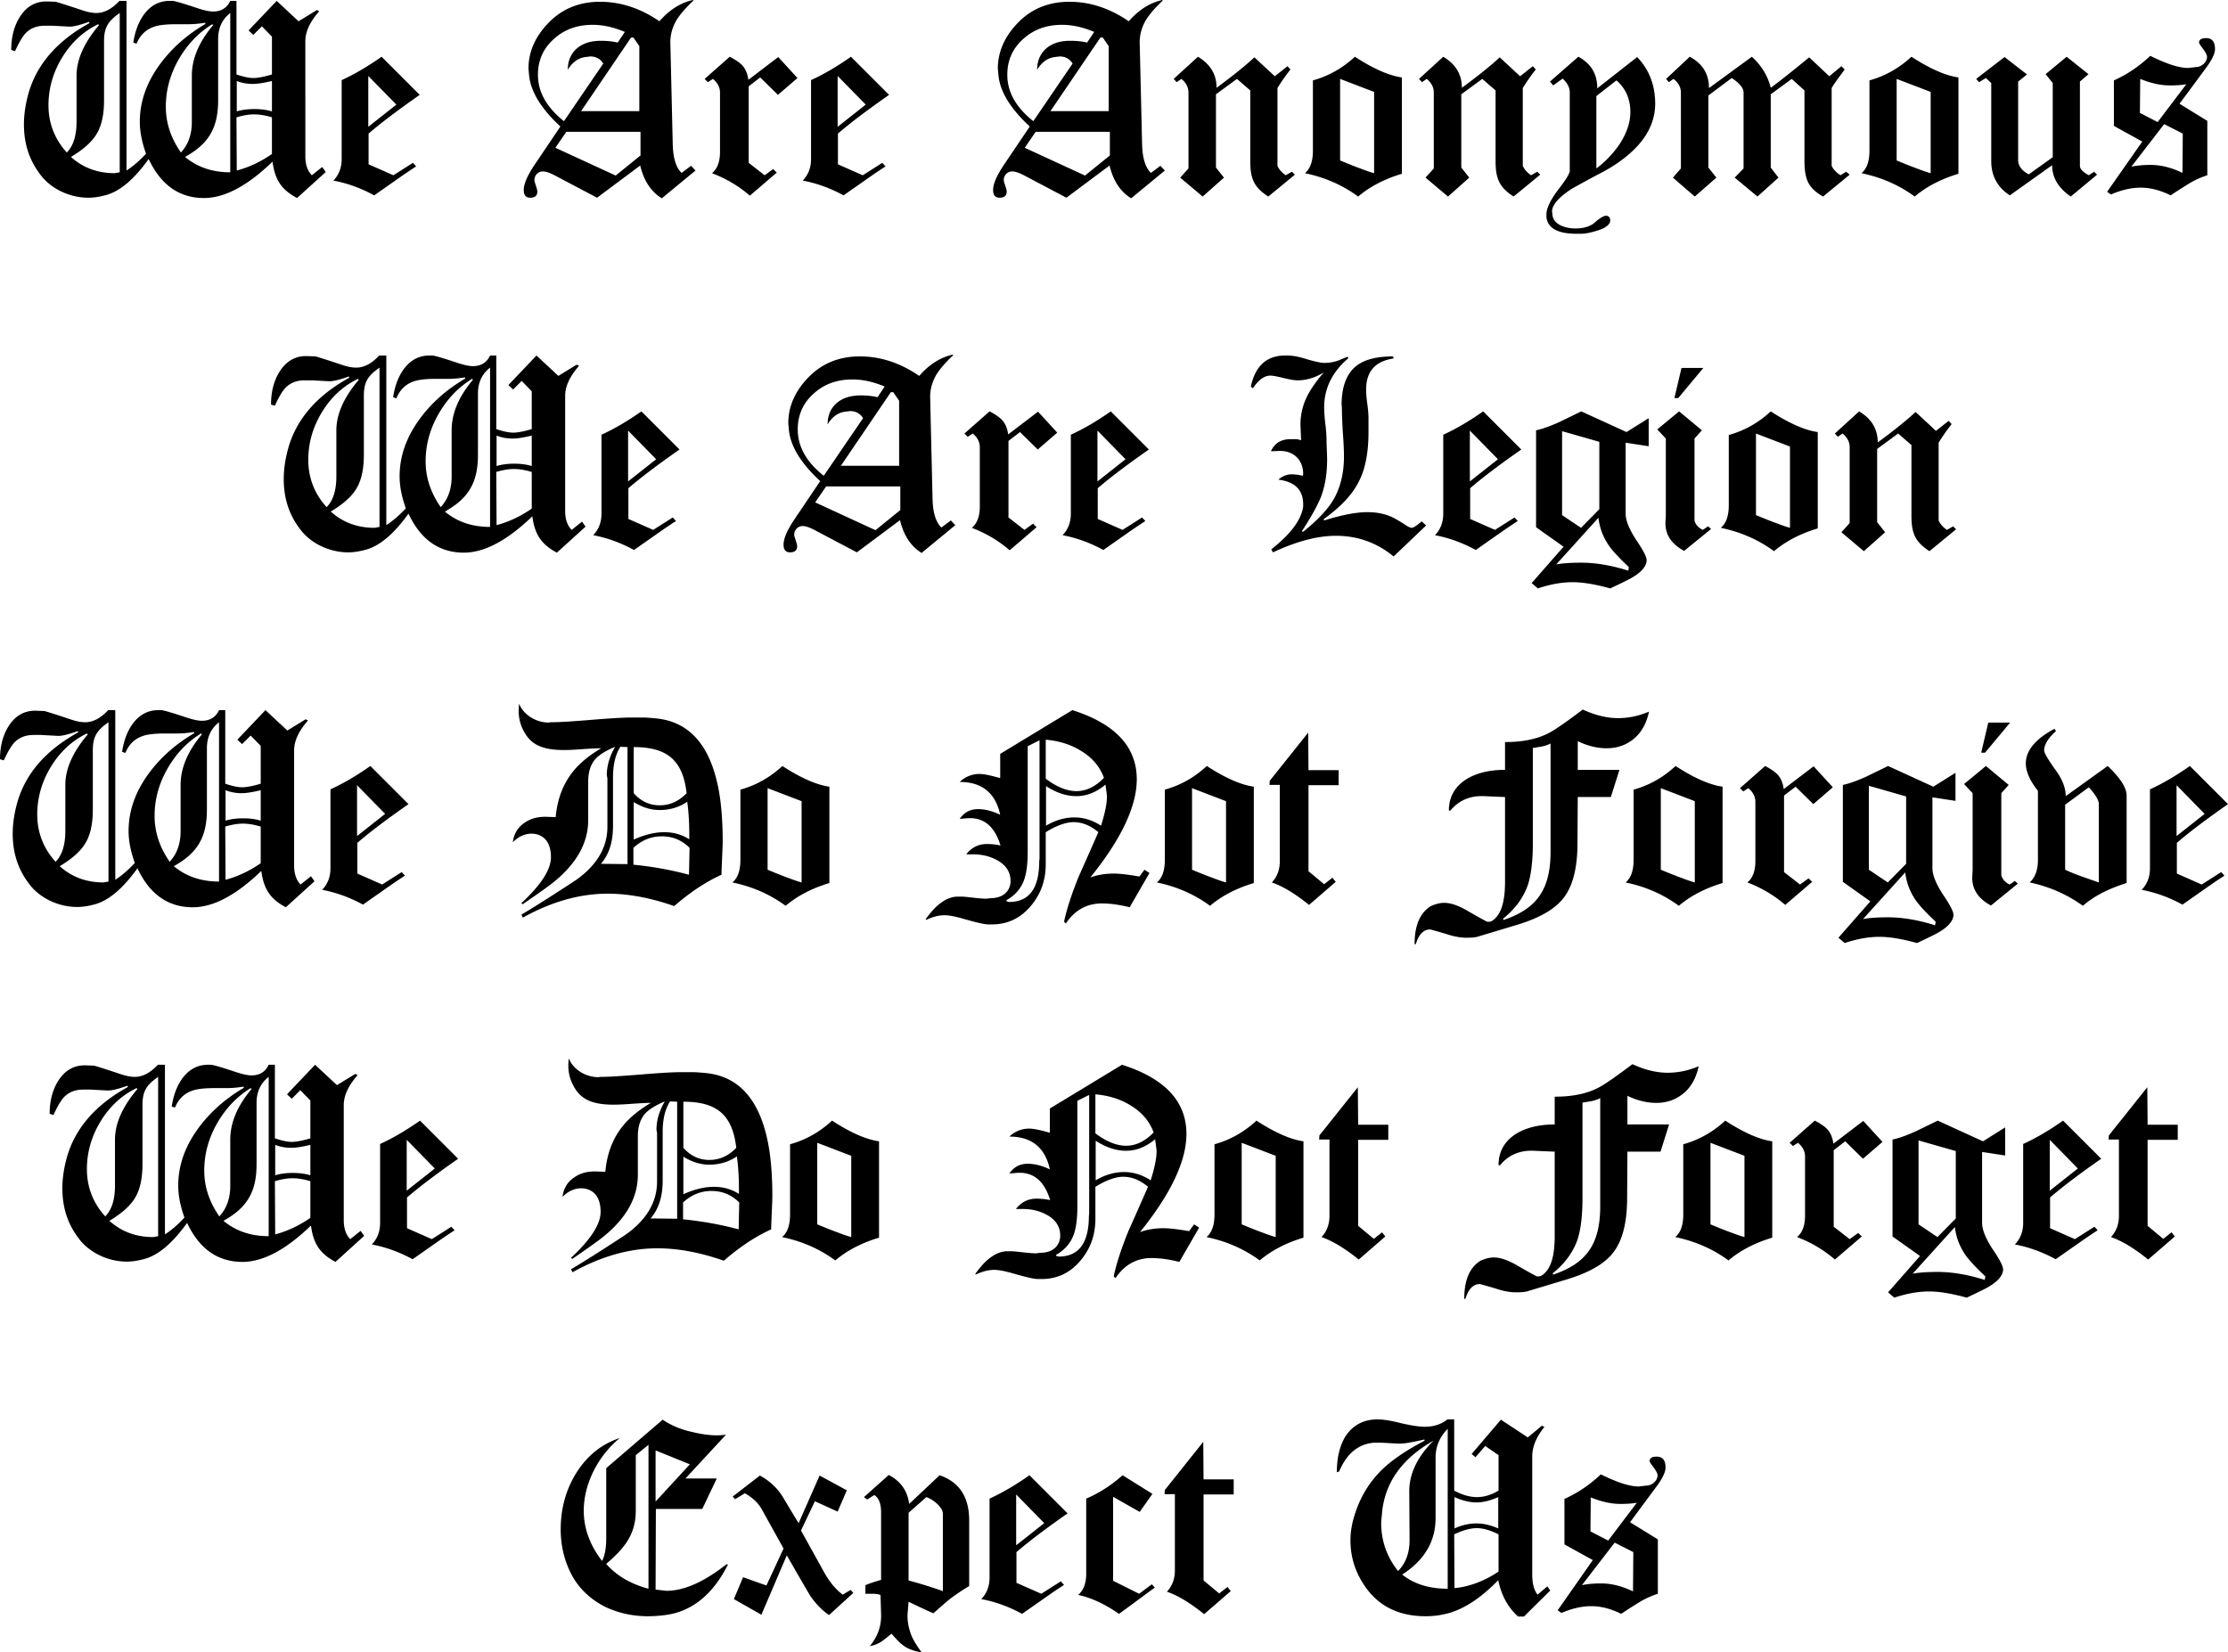 <svg xmlns="http://www.w3.org/2000/svg" viewBox="0 0 4364.764 3237.467"><path d="M581.983 387.992c-30.692-16.214-43.431-35.904-48.064-71.226-49.22 47.483-93.813 71.226-134.347 71.226-48.065 0-84.549-25.478-108.292-76.441-29.534 41.119-58.487 65.438-88.021 71.807-11.584 2.898-21.429 4.056-30.115 4.056-37.063 0-75.282-17.954-96.126-48.064-20.27-27.218-30.115-59.068-30.115-95.553 0-19.108 2.895-38.216 8.109-57.906 15.632-58.491 56.17-105.397 120.449-140.72l-1.159-2.317c-17.949 6.369-31.27 9.845-39.956 9.264l-31.851-1.736H88.017c-15.633 0-27.794 4.634-37.639 14.478-6.37 6.947-13.32 18.531-20.848 35.322l-7.527-2.317c0-24.319 5.211-45.748 16.214-63.697 13.32-21.43 31.27-31.852 54.435-31.274l16.214.581c2.898.578 19.689 5.792 50.963 16.214 11.581 4.053 21.425 5.792 28.953 5.792 15.637 0 30.692-8.109 45.171-23.746h13.897v332.403c13.32-8.686 26.059-19.689 38.22-33.009-8.109-22.583-12.162-43.432-12.162-62.544 0-38.797 12.739-75.859 38.797-111.762 23.165-31.851 53.276-58.492 89.761-79.917l-.578-2.316c-11.003 1.74-21.429 2.897-32.432 2.897h-24.319c-20.271 0-35.908 1.736-45.749 5.789-15.06 5.792-25.481 16.795-31.851 32.428l-6.37-2.313c3.471-22.587 10.422-40.537 20.844-55.016 13.32-17.949 30.115-26.64 50.382-26.64h5.21c4.057 0 20.271 4.634 48.065 13.901 13.901 4.634 24.323 6.947 31.851 6.947 15.637 0 27.217-6.947 33.586-20.848h12.161V145.93c13.897 4.634 24.9 6.951 33.01 6.951 8.686 0 20.848-2.317 36.48-6.951V71.807L513.074 51.54l-16.795 16.791-9.267-8.686 55.015-57.91 42.854 39.96 35.903-22.006 4.63 2.317c-17.95 20.267-27.217 39.956-27.217 58.487V306.34c0 15.637 4.057 28.376 12.743 37.062l20.266-16.214 6.951 9.845-56.174 50.959zM192.256 47.487c-28.957 13.897-52.699 35.904-70.649 65.434-17.954 29.534-26.64 60.809-26.64 93.236 0 35.326 12.162 66.596 35.903 92.655 12.739-12.739 19.112-33.01 19.112-60.228v-90.337c0-31.27 14.475-64.28 44.008-99.024l-1.734-1.736zm42.273-22.006c-23.165 16.214-30.693 28.375-30.693 55.593v115.238c0 27.795-4.634 49.801-14.479 66.015-9.263 15.637-26.059 30.692-50.378 45.171 23.742 21.425 52.695 31.851 85.704 31.851l9.845-1.74V25.481zm181.257 22.006c-27.217 16.792-49.223 39.956-66.019 69.49-16.791 29.534-24.9 60.227-24.9 92.074 0 31.85 9.845 61.384 29.534 89.761 14.479-15.638 21.425-35.327 21.425-60.228v-90.337c0-33.01 13.901-66.015 41.696-99.024l-1.736-1.736zm35.322-22.006c-15.633 12.161-23.742 28.953-23.742 50.959v119.872c0 53.857-17.95 85.127-64.856 111.186 24.318 20.267 53.853 30.111 88.598 30.111V25.481zm81.652 204.418c-13.316-4.052-24.9-5.792-34.745-5.792-9.845 0-21.425 1.739-34.746 5.792l.581 104.239c23.743-6.373 46.326-16.795 68.909-32.432v-71.807zm0-71.225c-16.792 4.052-28.953 5.787-37.639 5.787-10.422 0-20.848-1.735-31.27-5.787v59.645c9.264-2.898 20.848-4.633 34.165-4.633 13.901 0 25.481 1.735 34.745 4.633v-59.645zM722.071 261.75v60.227l48.643 21.425 38.22-24.324 6.369 6.951a1047.666 1047.666 0 00-31.851 21.426l-50.378 35.326c-25.481-13.897-52.121-23.742-79.916-28.953 11.003-11.584 16.214-25.48 16.214-42.276V156.934c26.64-12.162 52.699-27.794 78.176-45.748l74.705 74.705c-42.273 29.53-75.282 54.434-100.182 75.859zm-.581-112.921v99.602L776.506 205l-55.016-56.171zM1296.487 388.573c-21.425-13.32-35.326-34.746-42.272-64.279l-84.549 63.12-82.229-43.431c-9.845-5.215-17.954-8.109-24.323-8.109-8.687 0-16.214 7.528-16.214 16.795 0 4.629 5.792 17.372 5.792 22.583 0 8.105-4.634 12.161-13.902 12.161-8.686 0-12.739-5.215-12.739-15.06 0-12.158 6.951-27.794 20.267-48.061l51.54-76.441c-38.22-35.327-58.487-68.913-61.385-100.764l-1.154-12.739c0-33.009 13.316-63.121 39.956-90.337 26.637-27.217 60.227-40.538 100.183-40.538 40.537 0 79.335 12.739 116.397 38.221 19.112-22.006 40.537-35.903 65.438-41.695l1.159 1.159c-15.637 14.478-26.059 27.216-32.429 37.062-8.686 14.479-13.319 30.111-12.742 47.484l4.634 196.313c.581 27.218 6.37 46.33 17.373 56.751l18.531-13.897 8.686 9.267-66.018 54.435zM1160.979 48.642c-29.534 0-54.435 8.69-74.702 26.64-21.429 18.531-32.432 42.273-32.432 71.23 0 33.587 16.795 63.698 50.963 90.915l77.018-112.921c-5.792-9.268-14.478-13.897-25.481-13.897l-9.264 1.158c-14.479 1.735-26.058 10.422-34.745 24.9 0-17.954 6.37-32.432 19.108-42.854 11.584-9.263 26.64-13.897 45.748-13.897 12.162 0 23.165 1.159 33.01 3.476l13.897-20.848c-22.006-9.268-42.85-13.902-63.12-13.902zm93.813 209.633h-145.35l-21.429 31.27 118.137 54.438 48.643-39.379v-46.329zm-2.317-167.937l-11.581-16.792h-4.634l-97.866 144.192h114.08v-127.4zM1524.035 185.891l-34.745-34.168-22.587 17.373v149.982l31.273 24.324 16.791-12.162 6.951 6.95-52.699 45.167c-22.006-19.109-46.907-33.586-74.124-44.008 10.426-8.687 15.637-22.584 15.637-41.696V181.257c0-9.844-4.634-19.112-13.897-26.64l-9.845 6.369-6.374-6.369 49.223-43.432c12.162 6.369 20.271 12.162 24.901 17.373 5.792 6.369 9.845 15.637 11.584 27.798l58.487-44.59 37.644 41.115-38.22 33.01zM1641.57 261.75v60.227l48.642 21.425 38.221-24.324 6.369 6.951a1047.666 1047.666 0 00-31.851 21.426l-50.378 35.326c-25.481-13.897-52.121-23.742-79.916-28.953 11.003-11.584 16.214-25.48 16.214-42.276V156.934c26.64-12.162 52.698-27.794 78.176-45.748l74.705 74.705c-42.273 29.53-75.282 54.434-100.182 75.859zm-.581-112.921v99.602L1696.005 205l-55.016-56.171zM2215.986 388.573c-21.425-13.32-35.326-34.746-42.272-64.279l-84.549 63.12-82.229-43.431c-9.845-5.215-17.954-8.109-24.323-8.109-8.687 0-16.214 7.528-16.214 16.795 0 4.629 5.792 17.372 5.792 22.583 0 8.105-4.635 12.161-13.902 12.161-8.686 0-12.739-5.215-12.739-15.06 0-12.158 6.951-27.794 20.267-48.061l51.541-76.441c-38.22-35.327-58.487-68.913-61.385-100.764l-1.158-12.739c0-33.009 13.32-63.121 39.959-90.337C2021.409 16.795 2055 3.475 2094.957 3.475c40.537 0 79.334 12.739 116.396 38.221 19.112-22.007 40.537-35.904 65.44-41.696l1.155 1.159c-15.638 14.478-26.059 27.216-32.429 37.062-8.686 14.479-13.319 30.111-12.738 47.484l4.634 196.313c.581 27.218 6.361 46.33 17.372 56.751l18.527-13.897 8.687 9.267-66.015 54.434zM2080.478 48.642c-29.534 0-54.435 8.69-74.701 26.64-21.429 18.531-32.428 42.273-32.428 71.23 0 33.587 16.792 63.698 50.959 90.915l77.019-112.921c-5.792-9.268-14.479-13.897-25.481-13.897l-9.264 1.158c-14.479 1.735-26.059 10.422-34.745 24.9 0-17.954 6.369-32.432 19.108-42.854 11.584-9.263 26.64-13.897 45.749-13.897 12.161 0 23.164 1.159 33.009 3.476l13.897-20.848c-22.004-9.268-42.852-13.902-63.122-13.902zm93.813 209.633h-145.354l-21.426 31.27 118.137 54.438 48.643-39.379v-46.329zm-2.317-167.937l-11.581-16.792h-4.633l-97.866 144.192h114.08v-127.4zM2484.651 385.097c-27.802-17.954-35.325-34.745-35.325-69.49V177.204l-26.059-22.587-41.122 30.115v143.614l15.645 19.689-41.704 37.062-44.013-37.062 16.219-17.954V181.257c0-9.844-4.627-19.112-13.894-26.64l-9.268 6.369-5.796-6.369 47.483-43.432c24.332 14.479 36.489 34.745 36.489 60.804 32.428-23.742 57.332-44.008 74.123-59.645l39.96 37.062 24.897-19.689 5.796 6.37c-8.686 11.003-17.374 23.165-25.479 36.484v152.301c2.89 6.95 8.688 13.319 16.212 18.531l12.157-6.951 5.796 5.792-52.117 42.853zM2660.67 385.097c-30.692-22.583-65.438-37.643-104.243-45.748 10.423-8.687 15.638-23.165 15.638-44.59V157.515c31.273-8.687 58.485-24.323 82.229-46.33 36.487 23.742 67.182 37.062 92.078 40.537v188.785c-34.746 10.422-63.122 25.478-85.702 44.59zm31.266-204.998l-66.592-25.481V314.45c12.738 5.21 26.64 11.003 41.115 16.214 10.421 4.053 19.107 6.946 25.477 8.687V180.099zM2965.247 385.097c-27.793-17.954-35.326-34.745-35.326-69.49V177.204l-26.059-22.587-41.114 30.115v143.614l15.638 19.689-41.696 37.062-44.013-37.062 16.211-17.954V181.257c0-9.844-4.627-19.112-13.895-26.64l-9.259 6.369-5.796-6.369 47.483-43.432c24.323 14.479 36.488 34.745 36.488 60.804 32.42-23.742 57.325-44.008 74.125-59.645l39.951 37.062 24.904-19.689 5.789 6.37c-8.687 11.003-17.374 23.165-25.479 36.484v152.301c2.898 6.95 8.688 13.319 16.218 18.531l12.158-6.951 5.789 5.792-52.117 42.853zM3208.439 285.492c-18.526 20.271-43.431 38.802-75.285 55.015-13.313 6.947-31.267 16.792-53.272 28.953-26.059 16.795-39.379 31.851-39.379 45.171l.581 2.895c0 10.425 5.206 18.53 15.636 23.742 8.105 4.056 17.954 6.369 29.53 6.369 15.057 0 27.223-3.471 35.908-9.845 10.996-9.841 19.107-15.056 24.315-15.056 2.897 0 5.215 1.159 6.958 4.057.573.577.573 1.736 1.154 4.63 0 8.109-8.112 15.056-24.903 20.271-12.738 4.052-23.742 6.369-33.003 6.369h-8.112c-37.063 0-56.75-11.003-59.068-33.01v-4.634c0-12.157 7.524-27.794 22.588-48.065 15.629-20.267 23.161-32.428 23.161-37.639V181.257c0-9.844-4.627-18.531-13.895-27.218l-18.534 13.321-6.369-7.532 55.596-48.642c24.898 13.32 37.056 33.586 37.056 61.962l78.184-61.381c23.741 24.9 35.317 55.593 35.317 91.496-.001 29.534-11.577 57.329-34.164 82.229zm-41.696-127.977l-39.37 30.688v141.878c18.526-13.897 33.583-30.111 45.74-48.065 13.901-21.425 20.853-42.272 20.853-62.54-.001-25.481-9.268-46.328-27.223-61.961zM3571.502 385.097c-14.475-8.108-24.323-17.373-29.529-28.375-4.634-9.845-6.951-23.165-6.951-41.115V177.204l-24.904-22.587-41.114 30.115v143.614l15.056 19.689-41.114 37.062-44.593-37.062 17.372-17.954V181.257c0-8.687-7.524-17.954-23.161-28.375l-45.749 34.164v141.302l15.638 19.689-42.277 37.062-42.85-37.062 15.636-17.954V181.257c0-9.844-4.634-19.112-14.481-26.64l-9.26 6.369-5.215-6.369 46.328-43.432c24.898 13.32 37.644 33.586 37.644 61.385l83.965-61.385c19.108 17.373 31.273 37.643 37.063 60.804 17.372-12.739 42.277-32.428 75.287-59.645l39.37 37.062 23.749-19.689 6.37 6.37c-4.634 6.369-8.687 12.162-12.747 17.372-5.206 7.528-9.84 13.902-12.739 19.112v152.301c3.48 7.528 9.268 13.319 17.373 18.531l11.004-6.951 6.949 5.792-52.12 42.853zM3750.985 385.097c-30.692-22.583-65.438-37.643-104.234-45.748 10.421-8.687 15.636-23.165 15.636-44.59V157.515c31.267-8.687 58.487-24.323 82.229-46.33 36.481 23.742 67.174 37.062 92.076 40.537v188.785c-34.744 10.422-63.119 25.478-85.707 44.59zm31.274-204.998l-66.601-25.481V314.45c12.738 5.21 26.64 11.003 41.114 16.214 10.422 4.053 19.107 6.946 25.486 8.687V180.099zM4056.716 385.097c-24.315-16.795-36.481-37.062-36.481-61.384l-82.81 59.067c-24.323-15.637-36.48-38.22-36.48-67.173V162.726l-10.422-9.845-13.319 8.105-5.798-6.369 55.598-42.851 44.013 34.164-17.372 13.897v154.04c0 11.003 6.95 20.271 20.843 27.798l46.91-33.591V162.726l-13.9-17.373 41.114-34.167 42.858 34.167-16.8 14.475v165.043c0 6.369 5.796 12.162 17.372 18.531l10.423-6.951 5.796 5.792-51.545 42.854zM4322.496 132.033l-52.698 71.229 54.434 33.587v106.552c-12.739 4.053-25.478 9.844-37.636 17.373-6.368 4.052-17.953 11.003-34.171 22.006-19.689-9.844-39.379-15.056-58.486-15.056-19.109 0-38.218 4.63-58.487 13.32l-7.532-5.215 68.916-98.443-55.597-30.692v-89.179c26.06-11.584 49.81-27.799 71.234-48.065 31.848 15.633 56.17 23.743 74.123 23.743l15.057-1.736c11.002 0 22.006-9.268 22.006-20.271 0-4.053-4.053-11.003-12.738-22.006l-2.899-5.211c0-6.368 4.634-9.263 13.895-9.263 11.583 0 17.381 6.947 17.381 21.425-.003 8.685-5.8 20.847-16.802 35.902zm-82.811 111.187l-64.275 83.387c10.423-2.313 23.161-3.471 37.636-3.471 20.271 0 41.123 5.211 62.548 15.633l.572-77.018-36.481-18.531zm11.003-75.86c-17.372 0-36.48-4.057-57.905-12.743l-.581 66.596 34.744 17.954 56.172-74.125c-9.261 1.737-20.264 2.318-32.43 2.318zM1090.955 1082.842c-30.693-16.214-43.432-35.904-48.065-71.23-49.22 47.488-93.813 71.23-134.347 71.23-48.064 0-84.549-25.479-108.291-76.441-29.534 41.118-58.487 65.438-88.021 71.807-11.584 2.898-21.429 4.056-30.115 4.056-37.062 0-75.282-17.954-96.126-48.065-20.27-27.217-30.115-59.068-30.115-95.553 0-19.108 2.894-38.221 8.109-57.906 15.633-58.491 56.17-105.397 120.449-140.72l-1.158-2.316c-17.95 6.369-31.27 9.845-39.956 9.264l-31.851-1.736h-14.479c-15.633 0-27.794 4.634-37.639 14.478-6.369 6.947-13.32 18.531-20.848 35.322l-7.527-2.317c0-24.319 5.211-45.748 16.214-63.698 13.32-21.429 31.27-31.851 54.435-31.274l16.214.581c2.898.578 19.689 5.792 50.963 16.214 11.58 4.053 21.425 5.792 28.952 5.792 15.638 0 30.693-8.109 45.171-23.742h13.897v332.398c13.32-8.687 26.06-19.689 38.221-33.009-8.109-22.583-12.161-43.432-12.161-62.544 0-38.797 12.738-75.859 38.797-111.762 23.165-31.851 53.276-58.492 89.761-79.917l-.577-2.317c-11.003 1.74-21.429 2.898-32.432 2.898h-24.319c-20.27 0-35.908 1.736-45.749 5.789-15.06 5.792-25.48 16.795-31.851 32.428l-6.37-2.313c3.471-22.587 10.422-40.537 20.844-55.016 13.32-17.949 30.115-26.635 50.382-26.635h5.211c4.056 0 20.271 4.629 48.065 13.896 13.901 4.63 24.324 6.947 31.851 6.947 15.637 0 27.217-6.947 33.586-20.844h12.162v144.191c13.896 4.634 24.899 6.951 33.009 6.951 8.686 0 20.848-2.317 36.481-6.951v-74.124l-19.686-20.267-16.795 16.791-9.267-8.686L1051 696.587l42.854 39.955 35.904-22.006 4.629 2.317c-17.95 20.267-27.217 39.956-27.217 58.487v225.846c0 15.637 4.057 28.376 12.743 37.063l20.267-16.214 6.95 9.845-56.175 50.962zM701.227 742.337c-28.957 13.897-52.699 35.904-70.648 65.438-17.954 29.53-26.64 60.804-26.64 93.232 0 35.326 12.162 66.596 35.903 92.655 12.739-12.739 19.112-33.01 19.112-60.227v-90.337c0-31.27 14.475-64.28 44.009-99.024l-1.736-1.737zm42.273-22.005c-23.165 16.213-30.693 28.375-30.693 55.593v115.238c0 27.799-4.634 49.801-14.478 66.016-9.264 15.637-26.059 30.692-50.378 45.171 23.742 21.425 52.695 31.851 85.704 31.851l9.845-1.74V720.332zm181.257 22.005c-27.217 16.792-49.223 39.956-66.019 69.49-16.791 29.534-24.899 60.227-24.899 92.074 0 31.85 9.844 61.384 29.533 89.76 14.479-15.637 21.426-35.327 21.426-60.227v-90.337c0-33.01 13.901-66.015 41.695-99.024l-1.736-1.736zm35.322-22.005c-15.632 12.161-23.742 28.953-23.742 50.959v119.872c0 53.858-17.95 85.127-64.856 111.187 24.319 20.266 53.854 30.111 88.598 30.111V720.332zm81.652 204.417c-13.316-4.053-24.901-5.788-34.746-5.788-9.845 0-21.425 1.735-34.745 5.788l.581 104.239c23.742-6.374 46.325-16.795 68.909-32.432v-71.807zm0-71.226c-16.792 4.053-28.953 5.788-37.639 5.788-10.423 0-20.848-1.735-31.27-5.788v59.646c9.263-2.898 20.847-4.634 34.164-4.634 13.901 0 25.481 1.736 34.746 4.634v-59.646zM1231.042 956.6v60.226l48.643 21.426 38.22-24.324 6.37 6.951a1043.329 1043.329 0 00-31.851 21.426l-50.378 35.326c-25.481-13.897-52.122-23.742-79.917-28.957 11.003-11.581 16.214-25.478 16.214-42.273V851.784c26.64-12.162 52.698-27.794 78.177-45.749l74.705 74.705c-42.273 29.531-75.283 54.435-100.183 75.86zm-.582-112.921v99.602l55.016-43.432-55.016-56.17zM1805.458 1083.423c-21.425-13.32-35.327-34.749-42.273-64.28l-84.55 63.121-82.229-43.431c-9.844-5.215-17.954-8.109-24.323-8.109-8.687 0-16.214 7.528-16.214 16.795 0 4.629 5.792 17.373 5.792 22.584 0 8.105-4.634 12.161-13.901 12.161-8.687 0-12.74-5.215-12.74-15.056 0-12.162 6.951-27.798 20.267-48.065l51.54-76.44c-38.22-35.327-58.486-68.913-61.384-100.764l-1.155-12.739c0-33.009 13.315-63.121 39.956-90.337 26.636-27.217 60.227-40.538 100.183-40.538 40.537 0 79.334 12.739 116.396 38.22 19.112-22.006 40.538-35.903 65.438-41.695l1.158 1.159c-15.636 14.478-26.058 27.216-32.428 37.062-8.686 14.479-13.32 30.111-12.743 47.484l4.633 196.313c.581 27.217 6.37 46.33 17.373 56.751l18.531-13.897 8.686 9.268-66.013 54.433zM1669.95 743.492c-29.534 0-54.435 8.686-74.701 26.64-21.429 18.531-32.432 42.273-32.432 71.23 0 33.587 16.795 63.698 50.963 90.915l77.018-112.921c-5.792-9.268-14.479-13.897-25.481-13.897l-9.264 1.158c-14.478 1.736-26.059 10.422-34.745 24.901 0-17.954 6.37-32.432 19.108-42.854 11.584-9.263 26.64-13.897 45.748-13.897 12.161 0 23.165 1.159 33.009 3.476l13.897-20.848c-22.006-9.269-42.85-13.903-63.12-13.903zm93.813 209.633h-145.349l-21.429 31.27 118.136 54.438 48.643-39.379v-46.329zm-2.317-167.937l-11.58-16.792h-4.634l-97.866 144.192h114.08v-127.4zM2033.005 880.74l-34.745-34.168-22.588 17.374v149.982l31.274 24.324 16.792-12.162 6.95 6.95-52.699 45.167c-22.006-19.109-46.907-33.587-74.124-44.009 10.426-8.686 15.638-22.588 15.638-41.696V876.106c0-9.844-4.634-19.112-13.897-26.64l-9.845 6.37-6.373-6.37 49.224-43.432c12.161 6.37 20.271 12.162 24.9 17.373 5.792 6.37 9.844 15.637 11.584 27.798l58.486-44.59 37.644 41.115-38.221 33.01zM2150.542 956.6v60.226l48.642 21.426 38.217-24.324 6.377 6.951a1037.08 1037.08 0 00-31.854 21.426l-50.378 35.326c-25.482-13.897-52.122-23.742-79.917-28.957 11.003-11.581 16.214-25.478 16.214-42.273V851.784c26.64-12.162 52.699-27.794 78.176-45.749l74.701 74.705c-42.269 29.531-75.279 54.435-100.178 75.86zm-.583-112.921v99.602l55.016-43.432-55.016-56.17zM2730.168 1090.369c-33.009-27.217-70.646-40.537-112.921-40.537-36.481 0-77.604 11.003-123.345 32.432l-3.479-5.792c37.644-29.534 58.487-57.329 62.54-83.388v-5.215c0-27.794-16.21-44.008-48.647-48.065 8.114-6.946 16.8-10.422 26.059-10.422 6.96 0 14.484 1.159 22.008 2.894l.581-3.476c0-28.375-19.682-46.902-49.22-45.167l-13.894.577c6.942-15.633 19.681-23.742 38.798-23.742h9.841c2.317 0 5.788.582 10.422 2.317l-1.162-27.794c-.574-17.955 2.906-36.485 11.011-54.438 7.524-16.214 19.107-33.005 34.745-50.959-16.791 10.426-34.164 15.637-51.536 15.637-6.377 0-15.646-1.74-27.804-4.634-12.157-2.894-20.263-4.634-25.478-4.634-11.583 0-23.168 8.109-34.163 24.905l-4.053-3.476c8.687-40.537 31.267-60.803 67.165-60.803h4.634c9.849 0 23.17 2.313 38.799 7.527 16.217 4.63 27.221 6.947 33.589 6.947 7.533 0 15.638-1.159 23.743-3.476 1.743-.577 9.267-3.471 21.425-8.686l1.743 2.898c-31.854 27.217-47.483 59.068-47.483 96.708 0 6.951.572 17.373 2.309 31.851 1.744 14.478 2.325 24.9 2.325 32.428 0 8.687 1.153 28.375 1.153 37.062 0 28.376-4.06 52.699-12.164 74.124-6.361 15.638-18.527 38.221-37.054 66.597l1.728 1.736c28.383-22.584 48.064-43.432 60.23-63.699 13.32-23.742 20.27-51.54 20.27-83.968 0-11.003-.581-26.64-2.315-48.065-1.155-21.425-1.736-37.062-1.736-48.064l-.582-5.211c0-33.586 8.687-57.909 25.478-73.546 16.21-14.475 41.124-21.426 75.287-21.426l1.154 4.053c-35.9 5.21-53.854 25.481-53.854 60.803 0 6.374.581 15.637 2.309 28.376 1.743 12.161 2.324 21.428 2.324 27.798v27.216c0 40.538-6.377 73.543-19.696 98.448-12.739 24.9-35.317 48.642-68.327 72.384l1.162 2.317c35.326-11.003 63.112-16.214 84.537-16.214 20.853 0 38.806 4.053 54.443 12.739 5.215 2.898 12.157 6.951 20.844 12.743 5.215 3.471 9.268 5.211 11.583 5.211 3.48 0 9.842-4.052 19.69-12.743l8.686 8.109-63.702 60.803zM2880.12 956.6v60.226l48.647 21.426 38.216-24.324 6.377 6.951a1038.305 1038.305 0 00-31.854 21.426l-50.375 35.326c-25.484-13.897-52.124-23.742-79.919-28.957 11.002-11.581 16.21-25.478 16.21-42.273V851.784c26.64-12.162 52.698-27.794 78.176-45.749l74.706 74.705c-42.269 29.531-75.279 54.435-100.184 75.86zm-.581-112.921v99.602l55.024-43.432-55.024-56.17zM3184.705 867.42v138.98c0 13.32 6.951 30.115 20.263 50.962 13.901 20.267 20.853 33.587 20.853 39.956v2.317c-1.736 13.321-15.057 26.06-39.96 38.221 0 0-10.422 5.211-31.266 15.056-29.539-8.109-53.861-12.162-73.551-12.162-21.425 0-44.005 4.053-68.336 12.162l-12.157-10.426 62.547-71.226-53.861-38.22V843.098c13.901-2.895 28.958-8.686 45.749-16.214 3.479-1.736 17.953-8.686 42.858-20.848l88.598 40.537 43.432-27.216v55.012l-45.169-6.949zm-32.436 202.102c-11.576-16.792-18.527-34.746-20.844-55.013l-82.811 91.497c11.585-2.317 27.802-3.476 49.229-3.476 28.367 0 59.06 5.211 92.069 15.637l1.162-6.951c-19.108-17.949-31.847-31.85-38.805-41.694zm-19.101-203.841l-72.969-20.844v164.462l37.061 24.9 35.908-36.484V865.681zM3299.339 1079.366c-26.061-13.897-38.225-33.587-36.481-58.487l.572-10.422V859.311l-16.791-17.949 42.852-35.327 44.594 37.063-14.476 16.213v160.41c1.736 7.528 6.942 13.897 16.21 18.531l10.423-6.951 5.796 5.215-52.699 42.85zm-11.585-299.389h-7.524l13.893-59.068h42.858l-49.227 59.068zM3475.365 1079.947c-30.692-22.584-65.438-37.643-104.235-45.748 10.423-8.686 15.638-23.165 15.638-44.589V852.365c31.266-8.686 58.487-24.323 82.228-46.33 36.481 23.743 67.174 37.063 92.078 40.537v188.785c-34.745 10.422-63.122 25.478-85.709 44.59zm31.273-204.998l-66.599-25.482v159.832c12.738 5.21 26.64 11.003 41.114 16.214 10.421 4.053 19.107 6.946 25.484 8.686v-159.25zM3779.942 1079.947c-27.795-17.954-35.326-34.745-35.326-69.49V872.054l-26.059-22.587-41.115 30.115v143.614l15.638 19.689-41.696 37.062-44.013-37.062 16.218-17.955V876.106c0-9.844-4.633-19.112-13.9-26.64l-9.268 6.37-5.787-6.37 47.483-43.432c24.322 14.479 36.48 34.746 36.48 60.804 32.437-23.742 57.332-44.009 74.124-59.645l39.959 37.062 24.904-19.689 5.788 6.369c-8.687 11.003-17.372 23.165-25.478 36.485v152.3c2.891 6.951 8.687 13.32 16.21 18.531l12.166-6.951 5.788 5.792-52.116 42.855zM559.981 1777.691c-30.693-16.214-43.432-35.903-48.065-71.226-49.22 47.483-93.813 71.226-134.347 71.226-48.065 0-84.549-25.478-108.291-76.44-29.534 41.118-58.487 65.438-88.021 71.807-11.584 2.898-21.429 4.057-30.115 4.057-37.062 0-75.282-17.954-96.126-48.065-20.271-27.217-30.115-59.068-30.115-95.553 0-19.108 2.898-38.216 8.109-57.906 15.633-58.491 56.17-105.397 120.449-140.72l-1.159-2.317c-17.95 6.37-31.269 9.845-39.956 9.264l-31.851-1.736H66.015c-15.633 0-27.794 4.634-37.639 14.478-6.369 6.947-13.32 18.531-20.848 35.322L0 1487.565c0-24.319 5.21-45.748 16.213-63.698 13.321-21.429 31.27-31.851 54.435-31.274l16.214.581c2.898.578 19.689 5.792 50.963 16.214 11.58 4.052 21.425 5.792 28.953 5.792 15.637 0 30.693-8.109 45.171-23.746h13.897v332.402c13.32-8.686 26.059-19.689 38.22-33.009-8.108-22.584-12.162-43.432-12.162-62.544 0-38.797 12.739-75.86 38.798-111.763 23.165-31.851 53.276-58.491 89.761-79.916l-.582-2.317c-10.999 1.74-21.425 2.898-32.428 2.898h-24.319c-20.271 0-35.903 1.736-45.749 5.788-15.06 5.792-25.481 16.795-31.851 32.428l-6.369-2.313c3.471-22.587 10.422-40.537 20.844-55.016 13.32-17.949 30.115-26.64 50.381-26.64h5.211c4.056 0 20.271 4.634 48.065 13.901 13.901 4.634 24.323 6.947 31.851 6.947 15.637 0 27.218-6.947 33.587-20.848h12.162v144.195c13.897 4.634 24.9 6.95 33.009 6.95 8.686 0 20.848-2.316 36.481-6.95v-74.124l-19.69-20.267-16.791 16.791-9.268-8.686 55.016-57.91 42.854 39.959 35.903-22.006 4.629 2.317c-17.95 20.267-27.217 39.956-27.217 58.487v225.847c0 15.637 4.057 28.376 12.743 37.063l20.267-16.214 6.951 9.845-56.172 50.962zm-389.727-340.503c-28.957 13.897-52.699 35.903-70.648 65.434-17.954 29.534-26.64 60.808-26.64 93.236 0 35.326 12.162 66.596 35.903 92.655 12.739-12.739 19.112-33.01 19.112-60.227v-90.337c0-31.27 14.475-64.28 44.009-99.024l-1.736-1.737zm42.273-22.006c-23.165 16.213-30.693 28.375-30.693 55.593v115.238c0 27.795-4.633 49.801-14.478 66.015-9.264 15.637-26.059 30.692-50.378 45.171 23.742 21.425 52.695 31.851 85.704 31.851l9.845-1.74v-312.128zm181.257 22.006c-27.217 16.791-49.224 39.956-66.019 69.49-16.791 29.534-24.9 60.227-24.9 92.074 0 31.851 9.845 61.385 29.534 89.761 14.479-15.637 21.425-35.327 21.425-60.227v-90.337c0-33.01 13.901-66.016 41.695-99.024l-1.735-1.737zm35.322-22.006c-15.633 12.161-23.742 28.953-23.742 50.959v119.872c0 53.858-17.95 85.127-64.856 111.186 24.319 20.266 53.854 30.111 88.598 30.111v-312.128zm81.652 204.417c-13.316-4.052-24.9-5.792-34.746-5.792-9.845 0-21.425 1.739-34.745 5.792l.582 104.239c23.741-6.374 46.325-16.795 68.909-32.432v-71.807zm0-71.226c-16.792 4.052-28.953 5.788-37.639 5.788-10.422 0-20.848-1.736-31.27-5.788v59.646c9.263-2.898 20.847-4.634 34.163-4.634 13.901 0 25.482 1.736 34.746 4.634v-59.646zM700.068 1651.45v60.227l48.643 21.426 38.22-24.324 6.369 6.951a1047.519 1047.519 0 00-31.851 21.425l-50.377 35.326c-25.482-13.897-52.122-23.742-79.917-28.953 11.003-11.584 16.214-25.481 16.214-42.276v-154.617c26.64-12.162 52.698-27.794 78.176-45.749l74.705 74.705c-42.271 29.53-75.281 54.434-100.182 75.859zm-.581-112.921v99.601l55.016-43.432-55.016-56.169zM1414.62 1681.561c-.577 14.479-1.158 24.905-1.158 32.432-29.53 13.316-60.804 33.587-92.655 61.382-46.326-16.215-89.756-24.319-130.294-24.319-54.435 0-110.027 15.633-166.201 46.906l-2.895-5.792c24.323-14.479 60.227-37.062 107.711-68.332 40.537-28.957 60.804-63.702 60.804-103.658v-94.971l-1.154-6.37c0-17.954 5.21-36.484 16.213-55.593-19.111 8.105-31.851 16.214-39.378 24.9-8.686 10.422-13.32 24.9-13.32 43.432v75.282c0 44.589-22.583 85.127-67.754 121.608-9.264 7.527-29.534 22.006-60.804 43.431l-2.317-2.313c38.798-35.904 57.91-66.019 57.91-89.761 0-21.426-6.95-35.327-20.266-42.273-5.792-2.899-11.585-4.057-17.954-4.057-13.32 0-25.482 5.792-36.485 16.795 2.317-16.795 9.845-29.534 23.165-38.221 12.162-8.686 26.64-12.162 44.013-11.581l16.791.578c2.898-31.851 12.161-57.91 26.64-79.335 13.32-20.267 34.168-38.797 62.543-55.593-8.108 0-20.271.577-36.484 1.735-15.638 1.158-27.795 1.739-35.903 1.739-44.013 0-66.016-11.003-79.917-38.22-6.946-13.32-9.845-27.217-9.264-41.695l.578-11.003c9.267 22.583 33.59 37.062 58.49 37.062l2.895-.577c17.954 0 44.012-1.74 79.334-4.634 35.327-2.895 61.962-4.634 79.917-4.634h23.165c4.629 0 12.738.581 24.899 1.739 64.28 6.369 104.817 51.537 121.608 135.505 5.792 28.957 8.686 64.28 8.686 105.975-.001 7.531-.578 17.956-1.159 32.431zm-185.31-217.737l-13.897-.578c-9.844 15.056-14.478 35.322-14.478 60.223v94.972c0 31.851-8.105 56.174-23.742 74.124l52.118.582v-229.323zm67.177 174.887c-20.847 0-39.378 7.528-55.592 22.584v33.009c35.903 3.472 72.384 9.845 108.869 19.689l1.158-52.698c-15.056-15.056-33.009-22.584-54.435-22.584zm-55.015-174.887v90.337c13.896 15.638 30.692 23.743 50.959 23.743 20.271 0 37.643-8.105 52.699-23.743-7.528-64.856-38.22-90.337-103.658-90.337zm108.869 171.411c0-22.583-1.158-44.012-4.053-64.279-16.214 11.003-34.168 16.214-53.857 16.214-17.373 0-34.165-5.211-50.959-15.637v73.546c22.006-9.845 41.695-14.479 59.645-14.479 18.531 0 34.749 4.633 49.224 13.897v-9.262zM1539.09 1774.797c-30.693-22.583-65.438-37.643-104.239-45.748 10.426-8.687 15.637-23.165 15.637-44.59v-137.245c31.27-8.686 58.487-24.323 82.233-46.33 36.48 23.743 67.173 37.063 92.073 40.537v188.785c-34.745 10.423-63.12 25.479-85.704 44.591zm31.27-204.998l-66.597-25.482v159.832c12.743 5.21 26.641 11.003 41.118 16.213 10.422 4.053 19.109 6.947 25.479 8.687v-159.25zM2213.109 1777.691c-20.849-5.211-38.798-7.528-54.435-7.528-29.534 0-53.276 13.32-70.649 39.38l-3.475-3.476c5.211-24.901 15.056-55.012 28.957-89.18 12.739-28.375 25.478-57.329 38.216-86.286-15.632-13.32-31.847-19.689-48.642-19.689-14.478 0-33.009 6.37-54.434 19.689v63.121c0 31.27-9.845 58.491-28.953 81.074-20.271 24.319-45.749 36.481-76.44 36.481h-6.951c-8.105 0-24.9-4.053-50.959-11.581-14.479-4.052-26.06-6.369-35.327-6.369-10.422 0-22.583 2.894-35.904 9.264l-.577-1.736c9.263-12.738 17.95-22.583 26.059-28.956 12.162-9.845 24.319-15.056 36.481-15.056h9.268c2.894 0 12.739 1.158 28.953 2.897 6.369.578 12.742 1.159 17.953 1.159l9.844-1.159c21.426 0 37.639-12.743 37.639-33.59 0-16.792-8.105-30.112-24.899-39.956-14.479-8.105-30.112-12.162-48.065-12.162h-13.897c10.422-13.32 23.742-20.267 40.537-20.267 9.845 0 19.109 1.159 26.636 2.895-11.58-38.22-33.587-56.17-66.596-53.276l-13.316 1.158c8.686-12.739 20.267-19.108 35.903-19.108 13.316 0 27.794 3.472 43.432 10.999-9.267-42.85-35.903-64.279-79.335-64.279 11.003-10.422 24.319-15.633 38.798-15.633 8.687 0 22.006 2.894 40.537 8.105v-47.484l141.297-85.708c83.969 26.64 126.242 71.811 126.242 135.509 0 52.699-30.111 116.978-90.915 192.26 15.055-5.211 30.111-7.528 45.748-7.528 10.422 0 27.218 1.736 50.378 5.788l9.848-13.315 9.849 6.369-38.806 67.174zm-176.624-327.187l-23.165 11.584v207.893c0 22.583-2.313 40.537-6.946 53.857-6.369 17.373-17.954 30.688-34.746 39.956l.578 2.317 4.634 1.158c39.378 0 59.068-26.64 59.068-79.916l.577-4.634v-232.215zm80.493 20.27c-19.689-12.162-42.273-19.112-68.332-21.429v76.44c21.425 16.214 41.695 24.323 60.227 24.323 19.108 0 37.062-8.687 53.854-26.059-8.105-22.005-23.162-39.955-45.749-53.275zm48.647 66.596c-17.955 15.055-37.063 22.583-56.751 22.583-19.112 0-39.378-6.369-59.65-19.689v77.599c18.531-11.003 37.063-16.214 55.593-16.214 17.955 0 35.327 5.211 52.122 16.214 7.527-23.742 11.58-42.854 11.58-56.751-.001-3.475-1.159-11.585-2.894-23.742zM2370.584 1774.797c-30.692-22.583-65.438-37.643-104.243-45.748 10.421-8.687 15.636-23.165 15.636-44.59v-137.245c31.273-8.686 58.487-24.323 82.23-46.33 36.487 23.743 67.18 37.063 92.076 40.537v188.785c-34.744 10.423-63.12 25.479-85.699 44.591zm31.265-204.998l-66.591-25.482v159.832c12.738 5.21 26.64 11.003 41.113 16.213 10.423 4.053 19.108 6.947 25.478 8.687v-159.25zM2563.394 1538.529v168.514l30.692 25.482 16.21-12.743 6.377 8.109-52.125 45.167c-26.632-21.425-50.964-36.481-72.97-44.008 10.43-11.003 15.645-24.9 15.645-41.696v-149.406h-20.27l.572-8.105 75.287-94.395.581 73.547h59.06v29.534h-59.059zM3090.9 1452.243v56.17h81.656l-16.792 53.276H3090.9l-.573 94.972c-.582 45.171-9.268 79.334-26.641 101.922-16.791 22.583-47.483 39.956-90.915 53.276l-77.022 23.164c-5.215 1.736-12.738 2.313-23.16 2.313-9.841 0-20.271-1.736-30.691-4.63-24.324-7.527-37.644-11.003-39.961-11.584-13.312 0-22.579 9.844-28.375 28.957h-2.31c0-36.485 10.415-61.386 31.84-74.705 9.267-4.053 17.953-6.369 26.059-6.369 12.166 0 26.066 4.633 42.857 13.896 23.741 13.9 37.644 21.429 41.695 23.165h3.473c4.051 0 8.686-2.895 13.9-8.687 11.577-12.738 17.373-35.903 17.373-69.49v-166.201l-41.115-1.736c-27.214-1.158-49.22 8.105-66.018 28.375h-2.899c0-27.217 12.166-48.064 35.907-62.543 19.69-11.581 44.595-17.372 74.125-17.372v-54.435c33.008 0 60.222-5.21 82.81-16.213 13.319-6.37 36.487-22.583 69.49-47.484 23.741 11 46.902 16.792 68.908 16.792 20.271 0 40.541-4.053 60.813-12.739-4.634 22.006-13.901 39.379-27.803 51.54-15.056 13.316-33.582 20.267-55.016 20.267-18.527.001-37.635-4.633-56.751-13.897zm-53.273 4.63c-5.788 2.898-11.584 4.634-16.791 5.792-.581 0-6.37 1.159-17.953 2.895v187.049c0 35.322-3.48 62.543-9.842 81.651-8.686 24.9-24.904 46.906-48.646 66.015l1.162 2.317c67.165-22.583 92.069-61.962 92.069-134.347v-211.372zM3288.917 1774.797c-30.692-22.583-65.437-37.643-104.235-45.748 10.423-8.687 15.638-23.165 15.638-44.59v-137.245c31.272-8.686 58.486-24.323 82.229-46.33 36.487 23.743 67.18 37.063 92.076 40.537v188.785c-34.746 10.423-63.122 25.479-85.708 44.591zm31.273-204.998l-66.592-25.482v159.832c12.738 5.21 26.632 11.003 41.114 16.213 10.423 4.053 19.108 6.947 25.478 8.687v-159.25zM3552.387 1575.59l-34.745-34.168-22.587 17.373v149.983l31.273 24.324 16.791-12.162 6.949 6.951-52.698 45.167c-22.006-19.108-46.901-33.586-74.123-44.008 10.422-8.687 15.636-22.583 15.636-41.696v-116.397c0-9.844-4.633-19.112-13.9-26.64l-9.84 6.37-6.37-6.37 49.22-43.432c12.164 6.37 20.27 12.162 24.904 17.373 5.788 6.37 9.84 15.637 11.575 27.798l58.496-44.59 37.635 41.115-38.216 33.009zM3785.738 1562.271v138.98c0 13.32 6.951 30.115 20.271 50.963 13.901 20.267 20.844 33.586 20.844 39.956v2.316c-1.736 13.32-15.056 26.06-39.952 38.221 0 0-10.43 5.211-31.273 15.056-29.53-8.109-53.854-12.162-73.542-12.162-21.427 0-44.014 4.053-68.336 12.162l-12.157-10.426 62.54-71.226-53.854-38.221v-189.943c13.893-2.895 28.948-8.687 45.746-16.214 3.472-1.736 17.947-8.687 42.852-20.848l88.599 40.537 43.431-27.217v55.012l-45.169-6.946zm-32.429 202.101c-11.584-16.792-18.526-34.746-20.844-55.013l-82.81 91.496c11.576-2.316 27.794-3.475 49.22-3.475 28.375 0 59.068 5.211 92.077 15.637l1.155-6.95c-19.108-17.95-31.847-31.851-38.798-41.695zm-19.107-203.841l-72.97-20.848v164.466l37.063 24.9 35.907-36.485v-132.033zM3900.379 1774.216c-26.059-13.896-38.224-33.586-36.48-58.487l.573-10.422v-151.146l-16.792-17.949 42.851-35.327 44.593 37.063-14.474 16.213v160.41c1.735 7.528 6.942 13.897 16.21 18.531l10.423-6.951 5.796 5.215-52.7 42.85zm-11.584-299.389h-7.523l13.893-59.068h42.857l-49.227 59.068zM4080.45 1774.797c-31.273-22.583-66.018-37.643-104.234-45.748 11.003-9.845 16.211-24.9 16.211-44.59v-134.932c-15.629-19.685-23.742-37.639-23.742-53.853 0-24.9 18.534-47.488 56.178-67.755l2.891 4.634c-15.638 13.897-23.162 26.636-23.162 38.221 0 4.052 6.951 16.214 20.844 35.903 14.482 19.108 21.425 37.062 21.425 53.276l82.237-59.068c24.897 23.743 37.063 42.854 37.063 57.91v171.412c-35.328 11.003-63.704 25.478-85.711 44.59zm31.273-199.207c0-7.532-6.368-18.53-19.688-33.009l-46.329 34.164v127.404c11.002 5.21 24.323 10.422 41.115 16.213l24.902 8.687V1575.59zM4264.581 1651.45v60.227l48.647 21.426 38.216-24.324 6.377 6.951a1041.22 1041.22 0 00-31.854 21.425l-50.383 35.326c-25.478-13.897-52.117-23.742-79.912-28.953 11.004-11.584 16.219-25.481 16.219-42.276v-154.617c26.631-12.162 52.689-27.794 78.176-45.749l74.697 74.705c-42.268 29.53-75.278 54.434-100.183 75.859zm-.573-112.921v99.601l55.008-43.432-55.008-56.169zM657.262 2472.546c-30.692-16.214-43.431-35.904-48.065-71.226-49.22 47.483-93.813 71.226-134.347 71.226-48.065 0-84.55-25.478-108.292-76.44-29.534 41.117-58.487 65.437-88.021 71.807-11.584 2.897-21.429 4.056-30.115 4.056-37.062 0-75.282-17.954-96.126-48.065-20.271-27.216-30.116-59.067-30.116-95.552 0-19.108 2.895-38.218 8.109-57.906 15.632-58.491 56.17-105.397 120.449-140.72l-1.159-2.317c-17.95 6.37-31.27 9.846-39.956 9.265l-31.851-1.736h-14.479c-15.632 0-27.794 4.634-37.639 14.478-6.369 6.947-13.32 18.532-20.848 35.323l-7.528-2.317c0-24.319 5.211-45.747 16.214-63.698 13.32-21.429 31.27-31.85 54.435-31.273l16.214.582c2.898.576 19.689 5.791 50.963 16.214 11.581 4.053 21.425 5.792 28.953 5.792 15.637 0 30.692-8.109 45.171-23.745h13.897v332.402c13.32-8.687 26.059-19.69 38.221-33.01-8.109-22.583-12.162-43.431-12.162-62.544 0-38.797 12.739-75.858 38.797-111.763 23.165-31.851 53.277-58.491 89.76-79.916l-.577-2.316c-11.003 1.739-21.429 2.897-32.432 2.897h-24.319c-20.271 0-35.907 1.736-45.748 5.789-15.06 5.792-25.481 16.795-31.851 32.429l-6.37-2.313c3.472-22.587 10.422-40.538 20.844-55.016 13.32-17.949 30.116-26.64 50.382-26.64h5.21c4.057 0 20.271 4.634 48.065 13.9 13.901 4.634 24.323 6.947 31.851 6.947 15.637 0 27.217-6.947 33.586-20.848h12.161v144.195c13.897 4.634 24.901 6.949 33.01 6.949 8.686 0 20.847-2.315 36.48-6.949v-74.125l-19.686-20.267-16.795 16.791-9.268-8.687 55.016-57.908 42.854 39.959 35.903-22.006 4.63 2.316c-17.95 20.267-27.217 39.956-27.217 58.487v225.846c0 15.638 4.056 28.377 12.743 37.063l20.266-16.214 6.951 9.846-56.168 50.958zm-389.727-340.505c-28.957 13.898-52.699 35.904-70.649 65.435-17.954 29.534-26.64 60.808-26.64 93.235 0 35.326 12.162 66.596 35.904 92.655 12.738-12.738 19.112-33.01 19.112-60.228V2232.8c0-31.269 14.474-64.278 44.008-99.023l-1.735-1.736zm42.273-22.006c-23.165 16.214-30.693 28.376-30.693 55.593v115.237c0 27.795-4.634 49.802-14.479 66.016-9.263 15.638-26.059 30.692-50.378 45.172 23.742 21.425 52.695 31.85 85.705 31.85l9.845-1.738v-312.13zm181.256 22.006c-27.217 16.791-49.223 39.957-66.019 69.491-16.791 29.534-24.9 60.227-24.9 92.073 0 31.851 9.845 61.385 29.534 89.761 14.479-15.638 21.425-35.327 21.425-60.228V2232.8c0-33.01 13.901-66.015 41.696-99.023l-1.736-1.736zm35.323-22.006c-15.633 12.162-23.742 28.953-23.742 50.959v119.871c0 53.858-17.949 85.127-64.856 111.188 24.319 20.266 53.853 30.111 88.598 30.111v-312.129zm81.651 204.417c-13.315-4.053-24.9-5.792-34.745-5.792-9.845 0-21.426 1.739-34.746 5.792l.582 104.24c23.741-6.374 46.325-16.796 68.909-32.433v-71.807zm0-71.225c-16.791 4.054-28.953 5.789-37.639 5.789-10.422 0-20.848-1.735-31.27-5.789v59.646c9.264-2.898 20.848-4.634 34.164-4.634 13.901 0 25.481 1.735 34.745 4.634v-59.646zM797.349 2346.304v60.227l48.643 21.425 38.22-24.323 6.369 6.951a1043.183 1043.183 0 00-31.851 21.425l-50.378 35.326c-25.481-13.896-52.121-23.741-79.916-28.953 11.003-11.584 16.214-25.481 16.214-42.275v-154.618c26.64-12.162 52.699-27.794 78.176-45.749l74.705 74.706c-42.272 29.529-75.281 54.433-100.182 75.858zm-.581-112.922v99.603l55.016-43.433-55.016-56.17zM1511.904 2376.415c-.577 14.478-1.158 24.905-1.158 32.433-29.53 13.316-60.804 33.586-92.655 61.381-46.325-16.215-89.756-24.319-130.293-24.319-54.435 0-110.027 15.633-166.201 46.906l-2.895-5.792c24.323-14.478 60.227-37.063 107.71-68.331 40.537-28.957 60.804-63.702 60.804-103.659v-94.971l-1.155-6.369c0-17.955 5.211-36.485 16.214-55.594-19.112 8.105-31.851 16.214-39.379 24.9-8.687 10.423-13.32 24.9-13.32 43.433v75.281c0 44.59-22.584 85.127-67.754 121.608-9.264 7.527-29.534 22.006-60.804 43.431l-2.317-2.313c38.798-35.904 57.91-66.02 57.91-89.762 0-21.425-6.951-35.326-20.266-42.271-5.792-2.898-11.584-4.057-17.955-4.057-13.32 0-25.481 5.792-36.484 16.796 2.317-16.796 9.845-29.534 23.165-38.221 12.162-8.687 26.641-12.162 44.013-11.581l16.792.577c2.898-31.851 12.162-57.91 26.64-79.335 13.321-20.267 34.168-38.798 62.544-55.593-8.109 0-20.271.577-36.485 1.736-15.637 1.158-27.795 1.739-35.903 1.739-44.013 0-66.015-11.004-79.916-38.221-6.946-13.319-9.845-27.217-9.263-41.695l.577-11.003c9.268 22.583 33.591 37.062 58.491 37.062l2.895-.577c17.954 0 44.012-1.739 79.334-4.634 35.327-2.895 61.963-4.634 79.917-4.634h23.165c4.629 0 12.739.581 24.9 1.739 64.28 6.37 104.817 51.537 121.608 135.505 5.792 28.957 8.687 64.28 8.687 105.975-.004 7.53-.581 17.955-1.163 32.43zm-185.309-217.737l-13.897-.578c-9.845 15.057-14.479 35.323-14.479 60.224v94.971c0 31.853-8.105 56.174-23.742 74.125l52.117.581v-229.323zm67.177 174.887c-20.848 0-39.379 7.528-55.594 22.583v33.01c35.904 3.472 72.385 9.844 108.87 19.689l1.158-52.699c-15.055-15.054-33.009-22.583-54.434-22.583zm-55.016-174.887v90.338c13.897 15.637 30.692 23.742 50.959 23.742 20.271 0 37.643-8.105 52.699-23.742-7.528-64.857-38.22-90.338-103.658-90.338zm108.869 171.412c0-22.583-1.158-44.012-4.052-64.279-16.214 11.003-34.168 16.215-53.857 16.215-17.372 0-34.164-5.212-50.959-15.638v73.546c22.006-9.844 41.695-14.478 59.646-14.478 18.531 0 34.749 4.634 49.223 13.896v-9.262zM1636.371 2469.651c-30.692-22.583-65.437-37.644-104.239-45.749 10.426-8.686 15.637-23.164 15.637-44.589v-137.245c31.27-8.687 58.487-24.322 82.232-46.33 36.481 23.743 67.174 37.063 92.074 40.538v188.784c-34.745 10.423-63.121 25.478-85.704 44.591zm31.27-204.999l-66.596-25.481v159.831c12.743 5.211 26.64 11.004 41.119 16.215 10.422 4.053 19.108 6.947 25.478 8.686v-159.251zM2310.393 2472.546c-20.853-5.212-38.799-7.528-54.443-7.528-29.529 0-53.271 13.32-70.644 39.379l-3.476-3.476c5.211-24.901 15.055-55.012 28.954-89.18 12.742-28.375 25.484-57.328 38.224-86.285-15.636-13.319-31.851-19.689-48.646-19.689-14.479 0-33.01 6.37-54.435 19.689v63.121c0 31.269-9.844 58.491-28.953 81.074-20.271 24.319-45.748 36.481-76.44 36.481h-6.951c-8.108 0-24.9-4.053-50.959-11.581-14.478-4.053-26.059-6.37-35.326-6.37-10.422 0-22.583 2.895-35.903 9.264l-.578-1.735c9.264-12.739 17.95-22.583 26.059-28.957 12.161-9.845 24.319-15.055 36.48-15.055h9.268c2.895 0 12.739 1.157 28.953 2.896 6.37.579 12.743 1.16 17.954 1.16l9.845-1.16c21.425 0 37.639-12.742 37.639-33.589 0-16.793-8.105-30.113-24.9-39.957-14.479-8.105-30.111-12.162-48.065-12.162h-13.897c10.422-13.319 23.742-20.267 40.537-20.267 9.845 0 19.108 1.159 26.636 2.895-11.581-38.221-33.586-56.17-66.596-53.275l-13.316 1.158c8.687-12.738 20.266-19.108 35.904-19.108 13.315 0 27.794 3.471 43.431 10.999-9.267-42.85-35.903-64.278-79.334-64.278 10.999-10.423 24.319-15.634 38.797-15.634 8.687 0 22.007 2.895 40.537 8.105v-47.483l141.296-85.708c83.965 26.64 126.242 71.81 126.242 135.509 0 52.698-30.111 116.978-90.914 192.26 15.055-5.211 30.11-7.528 45.748-7.528 10.421 0 27.221 1.736 50.381 5.788l9.842-13.316 9.848 6.37-38.799 67.173zm-176.627-327.188l-23.165 11.583v207.894c0 22.584-2.313 40.537-6.947 53.857-6.369 17.372-17.954 30.688-34.745 39.955l.577 2.317 4.634 1.158c39.379 0 59.068-26.64 59.068-79.916l.578-4.634v-232.214zm80.492 20.27c-19.688-12.162-42.272-19.112-68.332-21.43v76.441c21.425 16.214 41.696 24.323 60.226 24.323 19.109 0 37.059-8.687 53.85-26.059-8.105-22.005-23.153-39.956-45.744-53.275zm48.65 66.597c-17.953 15.056-37.064 22.582-56.755 22.582-19.111 0-39.378-6.368-59.648-19.688v77.599c18.531-11.004 37.062-16.215 55.594-16.215 17.953 0 35.325 5.211 52.124 16.215 7.523-23.743 11.576-42.854 11.576-56.751-.001-3.476-1.163-11.585-2.891-23.742zM2467.86 2469.651c-30.692-22.583-65.437-37.644-104.234-45.749 10.422-8.686 15.629-23.164 15.629-44.589v-137.245c31.273-8.687 58.495-24.322 82.237-46.33 36.479 23.743 67.173 37.063 92.069 40.538v188.784c-34.744 10.423-63.113 25.478-85.701 44.591zm31.275-204.999l-66.601-25.481v159.831c12.738 5.211 26.64 11.004 41.121 16.215 10.414 4.053 19.101 6.947 25.479 8.686v-159.251zM2660.67 2233.382v168.515l30.692 25.482 16.218-12.743 6.37 8.109-52.118 45.167c-26.64-21.426-50.963-36.481-72.97-44.01 10.423-11.003 15.638-24.9 15.638-41.695v-149.406h-20.263l.573-8.104 75.278-94.395.581 73.546h59.068v29.534h-59.067zM3188.185 2147.098v56.169h81.655l-16.8 53.277h-64.855l-.574 94.971c-.581 45.172-9.268 79.335-26.64 101.923-16.791 22.582-47.483 39.956-90.916 53.276l-77.029 23.164c-5.207 1.736-12.738 2.313-23.152 2.313-9.849 0-20.278-1.736-30.692-4.631-24.332-7.527-37.652-11.003-39.961-11.584-13.32 0-22.587 9.845-28.383 28.957h-2.31c0-36.485 10.423-61.386 31.848-74.705 9.268-4.053 17.953-6.369 26.059-6.369 12.166 0 26.059 4.634 42.858 13.897 23.733 13.9 37.635 21.429 41.688 23.164h3.479c4.053 0 8.687-2.894 13.893-8.687 11.585-12.738 17.372-35.902 17.372-69.489v-166.201l-41.106-1.737c-27.221-1.157-49.227 8.105-66.018 28.377h-2.898c0-27.217 12.166-48.064 35.899-62.544 19.697-11.579 44.594-17.373 74.123-17.373v-54.435c33.019 0 60.231-5.21 82.812-16.213 13.319-6.37 36.488-22.584 69.498-47.484 23.74 10.999 46.902 16.791 68.908 16.791 20.271 0 40.533-4.053 60.803-12.738-4.632 22.006-13.9 39.378-27.793 51.54-15.057 13.316-33.591 20.267-55.016 20.267-18.529 0-37.645-4.634-56.752-13.896zm-53.272 4.629c-5.796 2.898-11.585 4.634-16.791 5.792-.582 0-6.378 1.159-17.954 2.895v187.049c0 35.323-3.479 62.544-9.85 81.651-8.687 24.9-24.896 46.906-48.646 66.016l1.162 2.316c67.173-22.583 92.078-61.962 92.078-134.346v-211.373zM3386.201 2469.651c-30.692-22.583-65.437-37.644-104.235-45.749 10.423-8.686 15.638-23.164 15.638-44.589v-137.245c31.267-8.687 58.487-24.322 82.228-46.33 36.481 23.743 67.174 37.063 92.078 40.538v188.784c-34.745 10.423-63.121 25.478-85.709 44.591zm31.273-204.999l-66.599-25.481v159.831c12.738 5.211 26.64 11.004 41.114 16.215 10.421 4.053 19.116 6.947 25.484 8.686v-159.251zM3649.665 2270.444l-34.746-34.168-22.588 17.373v149.982l31.273 24.323 16.791-12.161 6.951 6.951-52.697 45.167c-22.007-19.108-46.904-33.587-74.125-44.01 10.423-8.686 15.638-22.582 15.638-41.695V2265.81c0-9.844-4.634-19.111-13.901-26.64l-9.842 6.369-6.368-6.369 49.218-43.433c12.166 6.37 20.271 12.162 24.905 17.373 5.787 6.37 9.842 15.637 11.576 27.799l58.496-44.59 37.635 41.114-38.216 33.011zM3883.022 2257.125v138.98c0 13.319 6.951 30.115 20.271 50.963 13.9 20.266 20.844 33.585 20.844 39.955v2.316c-1.736 13.321-15.057 26.061-39.953 38.221 0 0-10.43 5.212-31.273 15.056-29.529-8.109-53.854-12.161-73.542-12.161-21.425 0-44.014 4.052-68.335 12.161l-12.158-10.425 62.538-71.227-53.852-38.22V2232.8c13.893-2.895 28.948-8.686 45.747-16.214 3.473-1.735 17.946-8.687 42.852-20.849l88.598 40.538 43.431-27.216v55.011l-45.168-6.945zm-32.427 202.101c-11.585-16.792-18.528-34.746-20.846-55.013l-82.81 91.497c11.577-2.316 27.795-3.476 49.221-3.476 28.374 0 59.068 5.211 92.076 15.638l1.155-6.951c-19.107-17.95-31.847-31.851-38.796-41.695zm-19.109-203.84l-72.969-20.849v164.465l37.062 24.9 35.907-36.483v-132.033zM4016.182 2346.304v60.227l48.647 21.425 38.216-24.323 6.377 6.951a1038.16 1038.16 0 00-31.854 21.425l-50.383 35.326c-25.478-13.896-52.117-23.741-79.912-28.953 11.002-11.584 16.219-25.481 16.219-42.275v-154.618c26.631-12.162 52.689-27.794 78.176-45.749l74.697 74.706c-42.268 29.529-75.278 54.433-100.183 75.858zm-.572-112.922v99.603l55.008-43.433-55.008-56.17zM4207.257 2233.382v168.515l30.692 25.482 16.219-12.743 6.368 8.109-52.117 45.167c-26.64-21.426-50.963-36.481-72.969-44.01 10.421-11.003 15.636-24.9 15.636-41.695v-149.406h-20.27l.581-8.104 75.285-94.395.574 73.546h59.068v29.534h-59.067zM1307.479 3163.925c-11.581 1.728-24.319 2.89-38.221 2.89-30.693 0-58.487-6.378-83.969-18.534-27.217-13.902-48.642-33.584-63.12-58.48-15.633-27.802-23.742-59.075-23.742-93.239 0-39.961 9.845-76.434 29.534-108.869 21.425-34.744 49.801-57.914 86.286-70.072-42.273 34.746-70.649 89.188-70.649 142.452 0 34.746 12.158 67.763 35.903 98.455 5.211-9.849 8.105-24.912 8.105-44.012v-137.834l110.608-94.968c16.214 11.01 34.165 18.534 53.854 23.168 25.482 6.361 46.33 8.686 63.121 6.942l6.951-.581-79.335 85.717h61.382l-28.372 59.641h-90.919l-.581 158.097 21.429 2.309c34.164 0 73.542-17.372 117.555-52.117l2.895.581c-28.955 57.33-68.334 90.333-118.715 98.454zm-37.062-332.986l-24.9 20.264v108.868c0 22.006-5.211 41.704-16.214 59.077-8.109 13.319-22.006 28.367-41.696 45.158 20.271 23.169 48.065 39.379 82.81 48.646v-282.013zm13.897 10.997v100.182l67.177-72.96-67.177-27.222zM1624.209 3164.49c-13.32-8.687-25.481-21.427-36.485-37.056-2.894-4.634-18.531-31.273-46.325-79.919l-49.805 116.409-53.854-30.694 17.95-42.865 45.748 16.226 33.591-72.396-41.118-74.124c-7.528-14.467-19.109-25.478-34.746-34.164l-19.108 11.593-4.634-5.215 53.276-41.122c17.954 9.849 33.009 23.168 44.013 40.54 8.105 13.32 18.53 31.273 31.847 52.699l41.118-93.239 53.276 28.964-17.953 41.687-44.589-20.263-27.217 57.316 44.589 80.502c10.426 19.116 22.587 34.164 37.062 45.175l15.638-9.268 5.21 5.78-47.484 43.434zM1862.19 3132.068c-5.211 4.053-16.795 13.901-33.587 28.949-11.003-4.633-27.217-12.156-48.646-22.588l-1.735 20.861c-1.158 12.157.578 25.478 5.211 39.378 2.894 9.833 10.422 23.153 22.006 38.798-16.214-2.325-29.534-7.54-39.379-16.226-2.894-1.729-9.267-8.687-19.689-20.263-8.687 7.523-15.637 12.738-19.689 15.645-7.528 4.618-15.056 7.523-22.583 8.686 15.633-19.115 22.583-39.378 22.007-61.965l-1.159-38.233c-4.634-1.728-10.426-2.31-16.796-2.31h-12.738v-16.791c6.369-2.89 16.791-6.377 30.693-10.43v-132.021c0-17.373-4.635-28.965-13.321-34.18l-13.896 8.687-6.374-4.634 48.646-43.431c23.165 12.173 36.48 30.691 39.956 56.75l59.646-56.169c38.801 13.319 57.91 42.85 57.91 88.605v128.551c-11.006 6.378-23.163 14.483-36.483 24.331zm-15.055-166.201c0-12.157-18.531-27.802-32.432-32.436l-34.746 30.692v132.618c23.742 6.378 45.749 13.32 67.178 20.844v-151.718zM1991.306 3041.154v60.222l48.642 21.425 38.22-24.314 6.37 6.942a1058.138 1058.138 0 00-31.851 21.425l-50.378 35.326c-25.481-13.899-52.122-23.75-79.916-28.949 11.003-11.592 16.213-25.492 16.213-42.284v-154.609c26.641-12.157 52.699-27.802 78.177-45.755l74.705 74.704c-42.272 29.53-75.281 54.442-100.182 75.867zm-.581-112.922v99.602l55.016-43.432-55.016-56.17zM2192.225 3162.18c-28.376-19.68-55.016-31.854-79.916-37.069 10.422-9.252 15.633-23.153 15.633-41.106v-147.667c26.063-11.011 49.805-26.64 71.229-45.755l58.492 36.488-24.905 35.325-52.117-29.529v164.458l50.963 25.477 24.896-18.534 5.797 6.377c-23.751 17.371-46.912 34.744-70.072 51.535zM2357.83 2928.232v168.51l30.692 25.478 16.21-12.738 6.378 8.104-52.126 45.176c-26.633-21.425-50.964-36.489-72.97-44.013 10.43-11.011 15.645-24.896 15.645-41.688v-149.41h-20.27l.572-8.105 75.287-94.401.581 73.542h59.061v29.546h-59.06zM2985.518 3167.396h-11.576c-20.271-18.534-33.018-42.285-38.798-71.234-36.489 37.636-71.815 59.643-105.397 66.601-12.165 2.891-24.905 4.053-37.07 4.053-49.22 0-86.863-17.372-113.503-51.537-22.578-29.53-33.582-61.966-33.582-97.292 0-17.954 3.472-37.054 11.004-57.914 11.002-31.839 28.956-59.642 52.698-82.229 20.27-19.101 47.483-37.054 81.655-55.009l-.581-2.324c-22.587 5.216-38.225 8.105-48.064 8.105-8.687 0-29.531-1.727-38.218-1.727h-13.319c-30.12 2.889-52.698 21.425-67.181 56.169l-4.634 1.743c0-28.964 5.796-52.697 17.372-71.234 14.482-21.425 35.326-32.436 62.547-32.436 10.423 0 26.059 2.325 46.321 7.54 20.271 4.634 35.908 6.942 45.757 6.942 17.372 0 32.42-4.634 44.586-14.482h13.32v139.562c16.217 8.687 31.265 12.739 44.585 12.739 13.319 0 27.803-4.053 42.277-12.739v-69.489l-26.059-17.953-19.109 22.006-7.531-6.361 57.332-67.182 52.691 34.744 27.803-23.152 4.633 2.89c-15.636 19.116-23.74 38.218-23.74 57.915v231.057c0 17.373 3.471 30.692 10.421 39.379l19.108-16.226 5.788 8.104-51.536 50.971zm-276.806-213.686c-.574 4.634-1.155 8.104-1.155 10.995-1.162 10.43-1.744 16.791-1.744 19.115 0 35.328 11.012 66.602 33.019 94.388 15.048-15.048 22.579-35.326 22.579-60.804l-.581-95.549c0-34.164 15.637-67.165 47.491-99.021-57.332 32.422-90.923 75.853-99.609 130.876zm127.396-154.044c-15.629 15.645-23.734 34.746-23.734 56.171v118.717c0 45.757-22.006 82.811-65.437 110.612 23.159 18.52 52.698 27.787 89.171 27.787v-313.287zm99.609 206.743c-16.218-8.104-30.111-12.157-42.277-12.157-12.739 0-27.794 4.053-44.585 12.157l.572 105.396c29.539-2.905 58.496-13.9 86.29-32.436v-72.96zm-.573-72.977c-15.645 6.958-30.119 10.43-42.858 10.43-12.738 0-27.214-3.472-42.858-10.43v61.386c13.901-6.361 28.384-9.834 42.858-9.834 13.893 0 28.376 3.473 42.858 9.834v-61.386zM3246.067 2911.426l-52.7 71.232 54.435 33.584v106.559c-12.738 4.053-25.477 9.849-37.635 17.373-6.37 4.053-17.953 11.012-34.163 22.006-19.697-9.849-39.379-15.063-58.496-15.063-19.107 0-38.216 4.634-58.485 13.32l-7.532-5.198 68.917-98.455-55.598-30.692v-89.173c26.059-11.592 49.81-27.802 71.234-48.064 31.846 15.629 56.17 23.734 74.123 23.734l15.057-1.729c11.002 0 22.006-9.267 22.006-20.277 0-4.053-4.053-10.996-12.738-22.006l-2.899-5.2c0-6.377 4.634-9.267 13.895-9.267 11.583 0 17.379 6.942 17.379 21.425-.002 8.685-5.798 20.843-16.8 35.891zm-82.811 111.193l-64.283 83.391c10.43-2.324 23.17-3.471 37.651-3.471 20.263 0 41.106 5.199 62.54 15.629l.572-77.014-36.48-18.535zm11.004-75.868c-17.373 0-36.481-4.052-57.915-12.738l-.572 66.6 34.744 17.954 56.171-74.124c-9.26 1.743-20.271 2.308-32.428 2.308z"/></svg>
